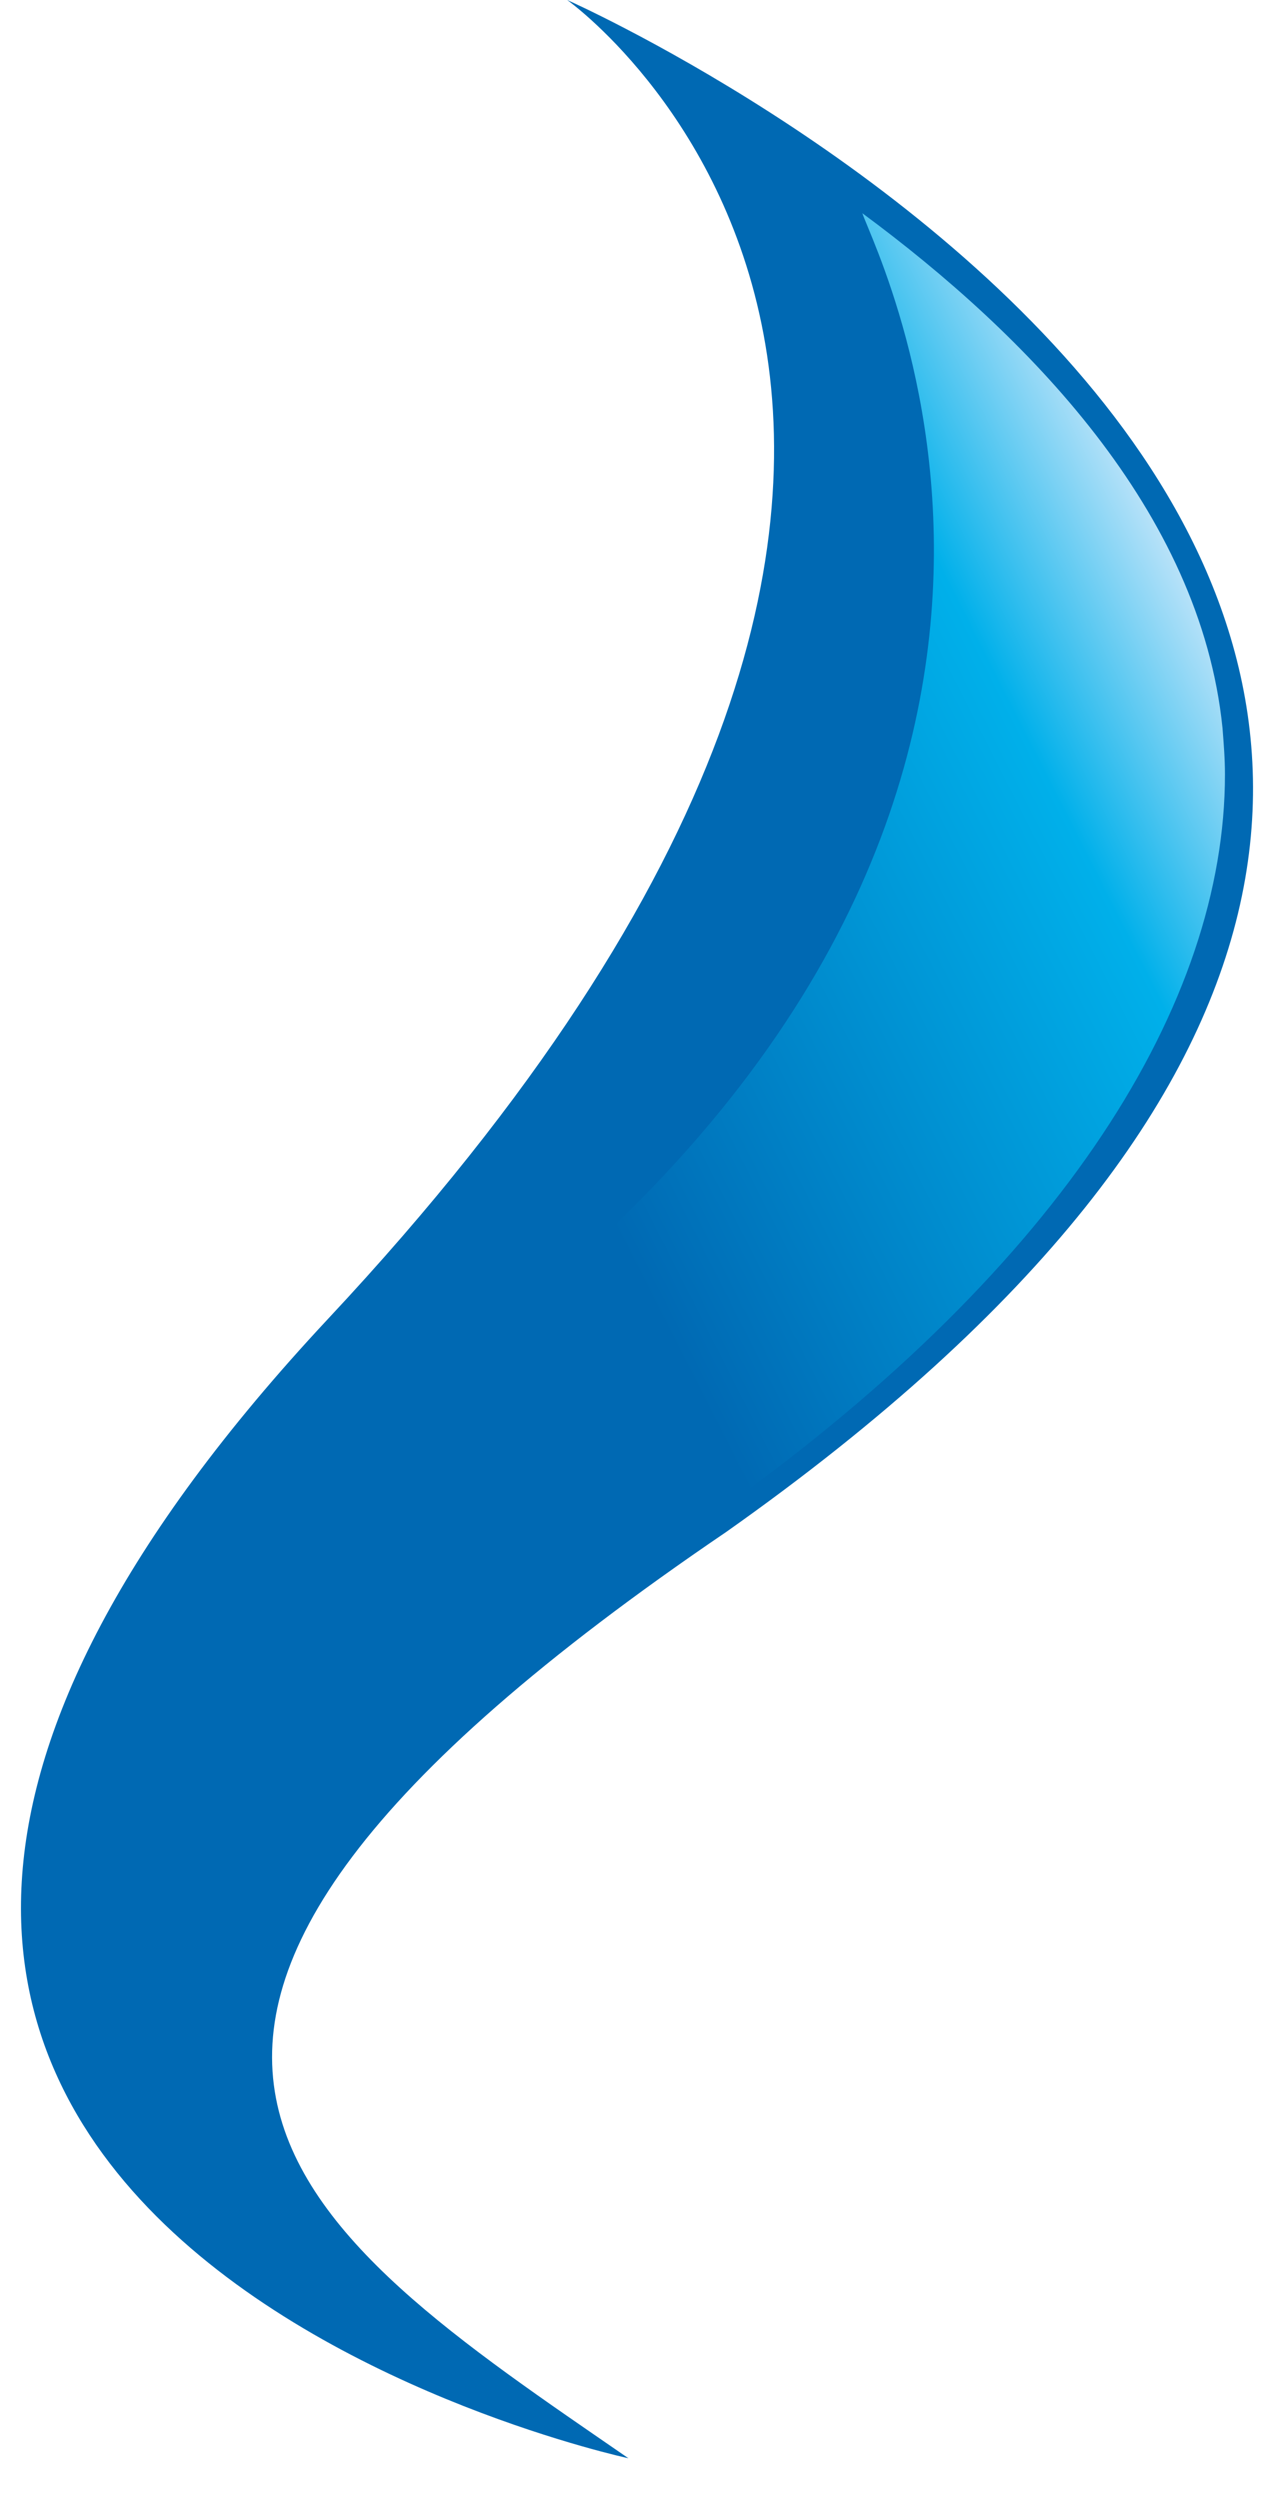 <svg width="26" height="51" viewBox="0 0 26 51" fill="none" xmlns="http://www.w3.org/2000/svg">
<path d="M12.825 50.15C12.825 50.15 -10.375 45.175 6.7 26.9C23.775 8.65 11.575 0 11.575 0C11.575 0 40.775 12.925 14.825 31.25C-0.275 41.5 6.075 45.5 12.825 50.15Z" fill="#0069B3"/>
<path d="M8.374 28.4C2.774 33.2 2.399 40.6 2.474 41.025C3.449 38.95 6.799 36.45 14.774 30.75C21.724 25.775 24.999 20.45 24.999 15.8C24.999 15.475 24.974 15.175 24.949 14.85C24.499 10.425 20.949 6.825 17.599 4.35C17.874 5.2 24.149 17.35 8.374 28.4Z" fill="url(#paint0_linear_274_225)"/>
<defs>
<linearGradient id="paint0_linear_274_225" x1="25.758" y1="14.69" x2="11.058" y2="22.157" gradientUnits="userSpaceOnUse">
<stop stop-color="#BCE3F9"/>
<stop offset="0.27" stop-color="#00B0EA"/>
<stop offset="1" stop-color="#0069B3"/>
</linearGradient>
</defs>
</svg>
